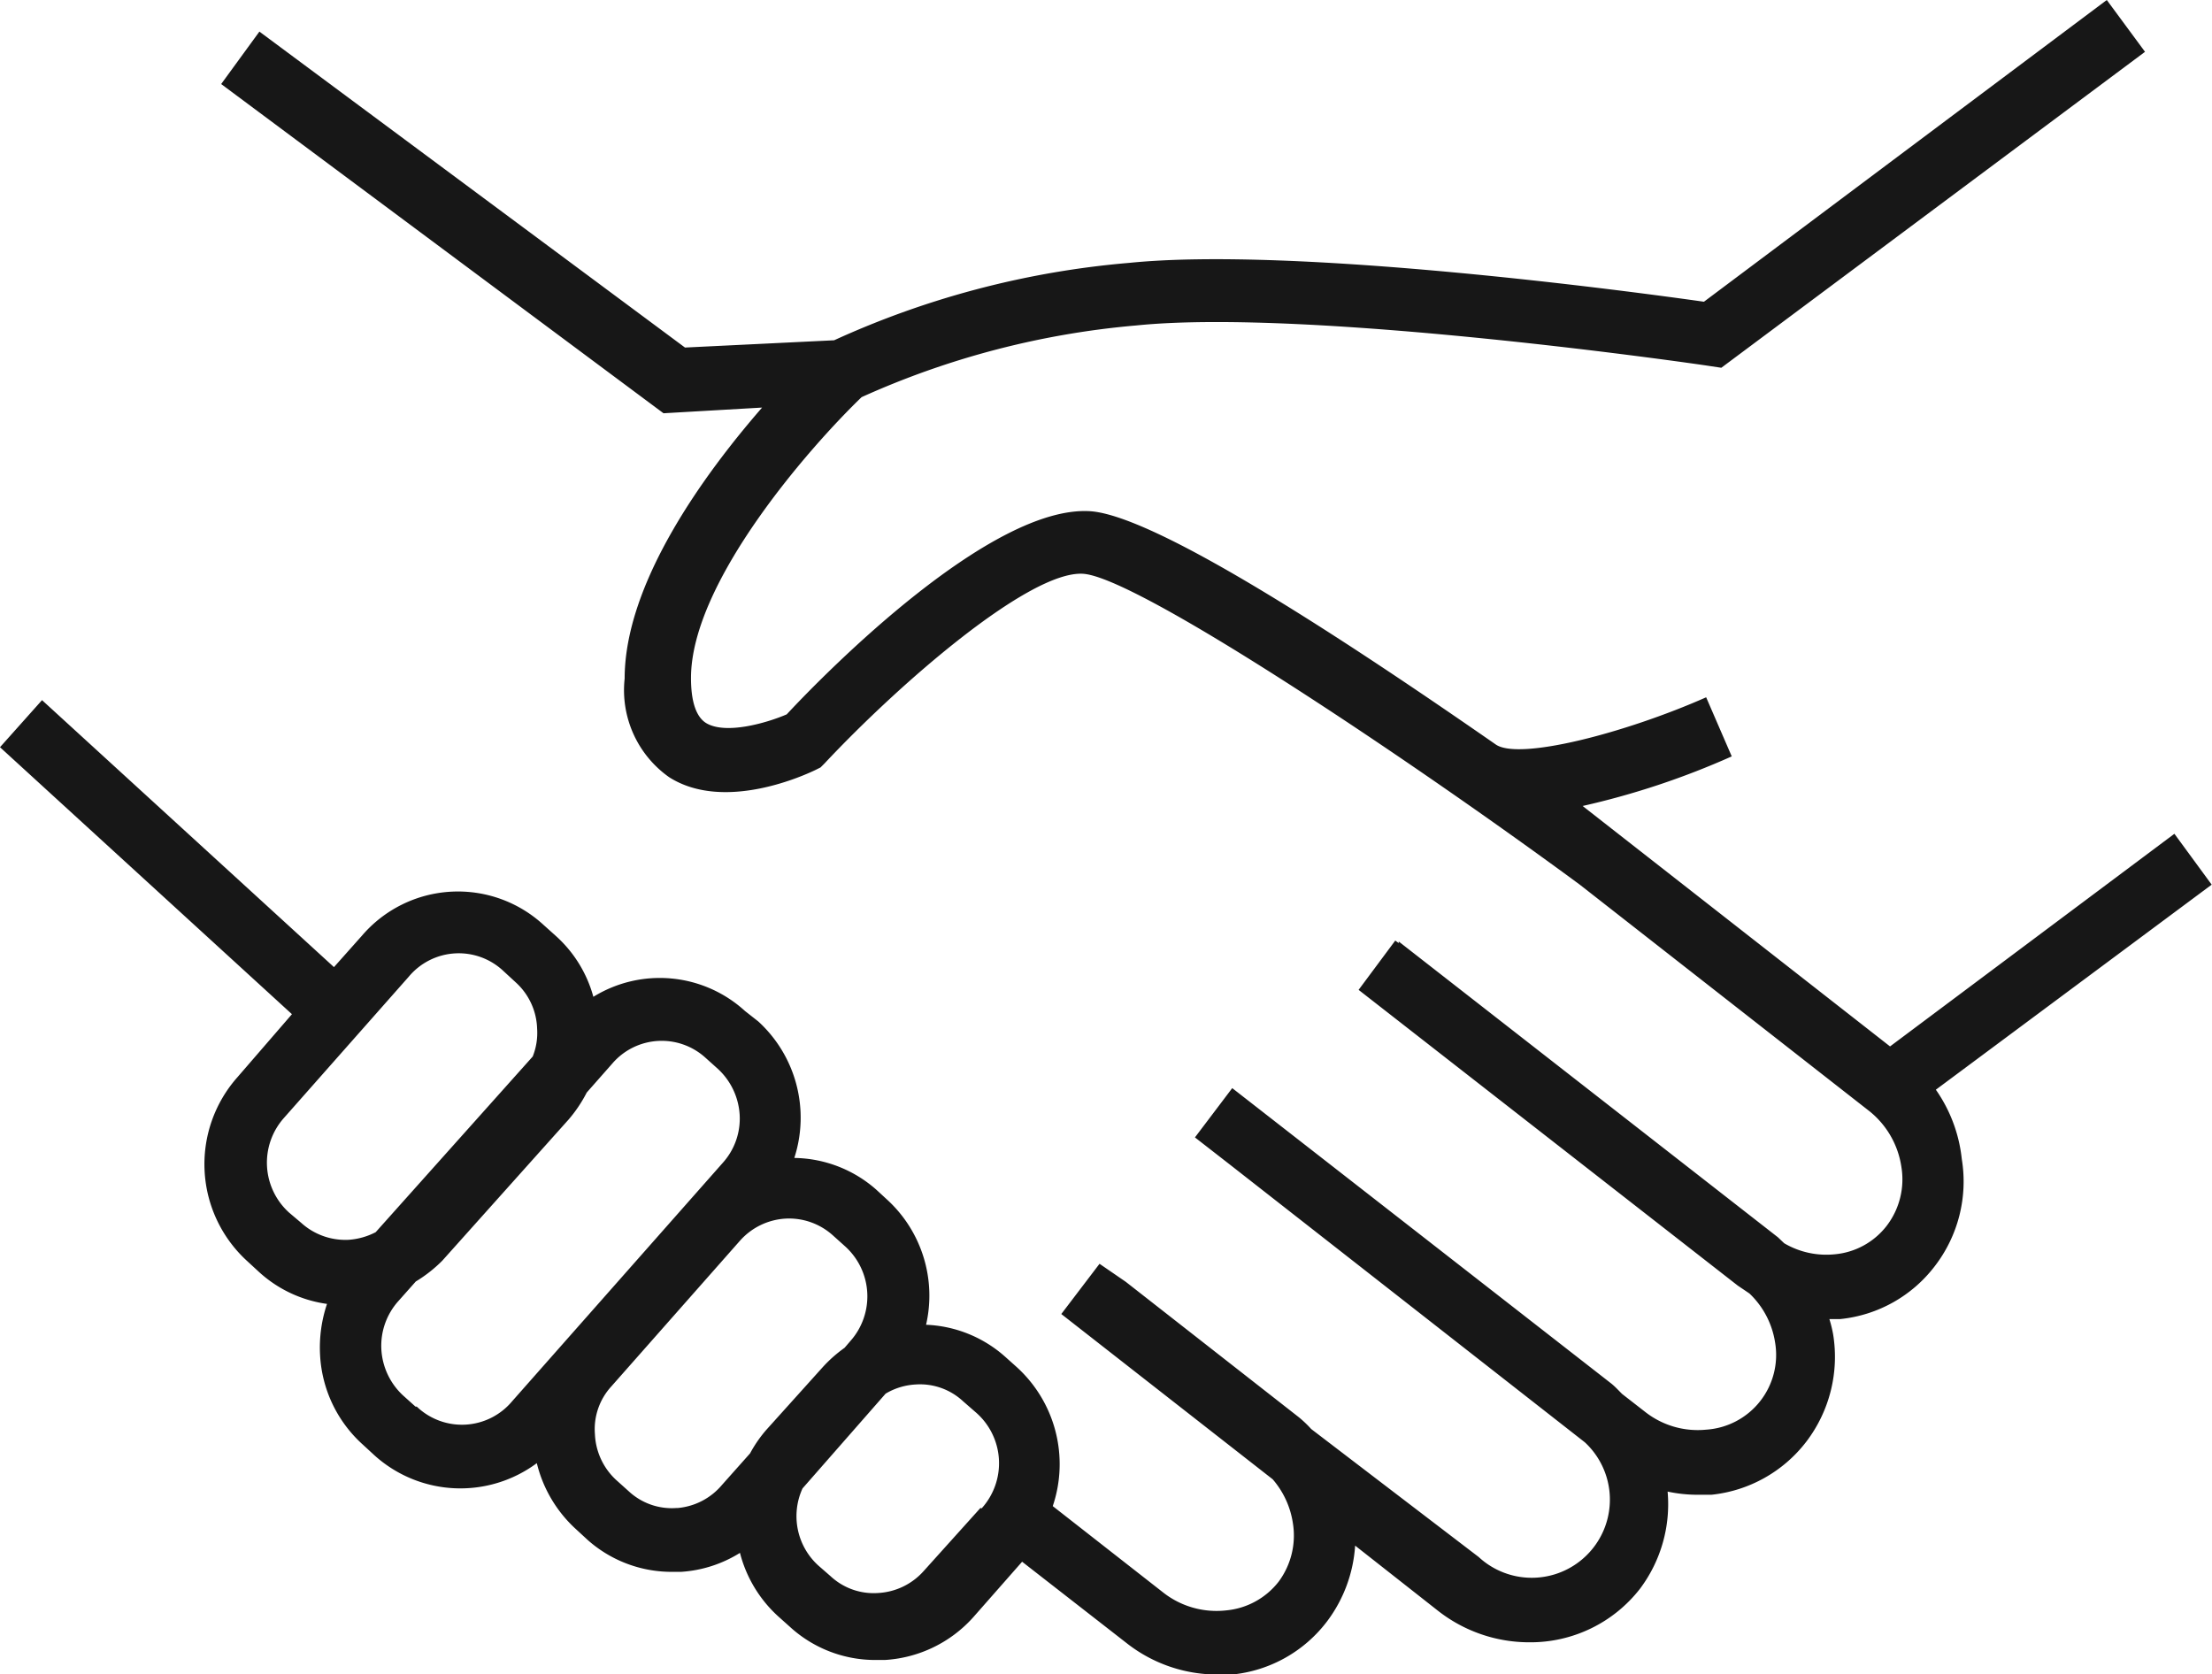 <svg xmlns="http://www.w3.org/2000/svg" viewBox="0 0 70.01 52.99"><defs><style>.cls-1{fill:#171717;}</style></defs><g id="Calque_2" data-name="Calque 2"><g id="Calque_1-2" data-name="Calque 1"><path class="cls-1" d="M61.27,34.49,70,28l-1.18-1.61-9,6.73-9.73-7.61a25.07,25.07,0,0,0,4.72-1.57L54,22.07c-2.53,1.12-5.89,2-6.65,1.5l0,0c-4.32-3-10.69-7.25-12.85-7.39-3.12-.19-8.27,5-9.6,6.43-.65.28-1.95.65-2.56.27-.31-.2-.47-.68-.47-1.42,0-3.05,3.8-7.35,5.4-8.89a26.69,26.69,0,0,1,8.7-2.27c5.53-.56,18,1.26,18.11,1.28l.4.06,13.41-10L66.68,0,53.93,9.55C51.67,9.23,41,7.79,35.74,8.32a28.19,28.19,0,0,0-9.34,2.45L21.68,11,8.21,1,7,2.66l14,10.42,3.12-.18c-1.81,2.08-4.35,5.54-4.35,8.58a3.37,3.37,0,0,0,1.41,3.12c1.76,1.12,4.34-.09,4.63-.23l.16-.08.13-.13c2.38-2.54,6.47-6.09,8.17-6S44.57,24,50,28l9.18,7.18a2.78,2.78,0,0,1,1,1.76,2.42,2.42,0,0,1-.46,1.85,2.34,2.34,0,0,1-1.66.91,2.63,2.63,0,0,1-1.59-.35l-.2-.19-12-9.36,0,.05-.11-.08L43,31.33l12,9.36.37.25a2.7,2.7,0,0,1,.81,1.54A2.37,2.37,0,0,1,54,45.25a2.69,2.69,0,0,1-1.94-.57l-.72-.56c-.11-.11-.21-.22-.33-.32L39,34.44,37.82,36l1.08.84,0,0,11.26,8.81a2.47,2.47,0,0,1-3.36,3.63L41.5,45.23a3.59,3.59,0,0,0-.4-.38l-5.47-4.28,0,0L34.8,40l-1.21,1.59,6.69,5.23a2.74,2.74,0,0,1,.64,1.39,2.45,2.45,0,0,1-.45,1.85,2.38,2.38,0,0,1-1.66.91,2.73,2.73,0,0,1-2-.57l-3.49-2.73a4.15,4.15,0,0,0-1.14-4.4l-.38-.34a4,4,0,0,0-2.49-1A4.12,4.12,0,0,0,28.11,38l-.38-.35a4,4,0,0,0-2.59-1A4.13,4.13,0,0,0,24,32.33L23.58,32a4,4,0,0,0-4.8-.45,4,4,0,0,0-1.18-1.92l-.39-.35a4,4,0,0,0-5.75.33l-.89,1L1.33,22.16,0,23.65,9.24,32.1l-1.73,2a4.15,4.15,0,0,0,.32,5.82l.38.35a4,4,0,0,0,2.14,1,4.33,4.33,0,0,0-.22,1.61,4.1,4.1,0,0,0,1.35,2.84l.38.35a4.06,4.06,0,0,0,5.13.24,4.16,4.16,0,0,0,1.24,2.09l.38.35a4,4,0,0,0,2.71,1h.24a4,4,0,0,0,1.86-.6,4.09,4.09,0,0,0,1.2,2l.38.34a4,4,0,0,0,2.71,1.05H28a4.08,4.08,0,0,0,2.81-1.36l1.54-1.75L35.65,52a4.64,4.64,0,0,0,2.88,1L39,53a4.3,4.3,0,0,0,3-1.68,4.46,4.46,0,0,0,.89-2.4l2.62,2.06a4.68,4.68,0,0,0,2.9,1,4.39,4.39,0,0,0,3.5-1.7,4.46,4.46,0,0,0,.87-3.07,4.51,4.51,0,0,0,.9.1l.49,0a4.35,4.35,0,0,0,3-1.68,4.43,4.43,0,0,0,.85-3.39,3.89,3.89,0,0,0-.12-.49l.34,0a4.31,4.31,0,0,0,3-1.68,4.39,4.39,0,0,0,.85-3.39A4.68,4.68,0,0,0,61.27,34.49ZM9.15,38.38a2.13,2.13,0,0,1-.16-3l3.95-4.47a2.06,2.06,0,0,1,3-.17l.38.35A2.06,2.06,0,0,1,17,32.56a2,2,0,0,1-.14.88L11.89,39a2.2,2.2,0,0,1-.84.24,2.08,2.08,0,0,1-1.51-.53Zm4,6.14-.39-.35a2.15,2.15,0,0,1-.69-1.46,2.12,2.12,0,0,1,.53-1.52l.56-.63A4.34,4.34,0,0,0,14,39.9l4-4.47a4.36,4.36,0,0,0,.57-.85l.82-.93a2.06,2.06,0,0,1,2.94-.17l.39.35a2.15,2.15,0,0,1,.69,1.45,2.09,2.09,0,0,1-.53,1.52l-6.67,7.55A2.07,2.07,0,0,1,13.19,44.52Zm8.26,3.21a2,2,0,0,1-1.51-.53l-.39-.35a2.09,2.09,0,0,1-.68-1.45,2,2,0,0,1,.52-1.52l4.07-4.61a2.09,2.09,0,0,1,1.44-.7,2.07,2.07,0,0,1,1.5.53l.39.35a2.13,2.13,0,0,1,.16,3l-.18.21a4.3,4.3,0,0,0-.68.6l-1.8,2a4.07,4.07,0,0,0-.51.74l-.89,1A2.07,2.07,0,0,1,21.45,47.73Zm9.62,0-1.8,2a2.08,2.08,0,0,1-1.44.69,2,2,0,0,1-1.5-.53l-.39-.34a2.11,2.11,0,0,1-.5-2.44l2.63-3a2.07,2.07,0,0,1,.95-.29,2,2,0,0,1,1.5.53l.39.34A2.13,2.13,0,0,1,31.07,47.74Z"/></g></g></svg>